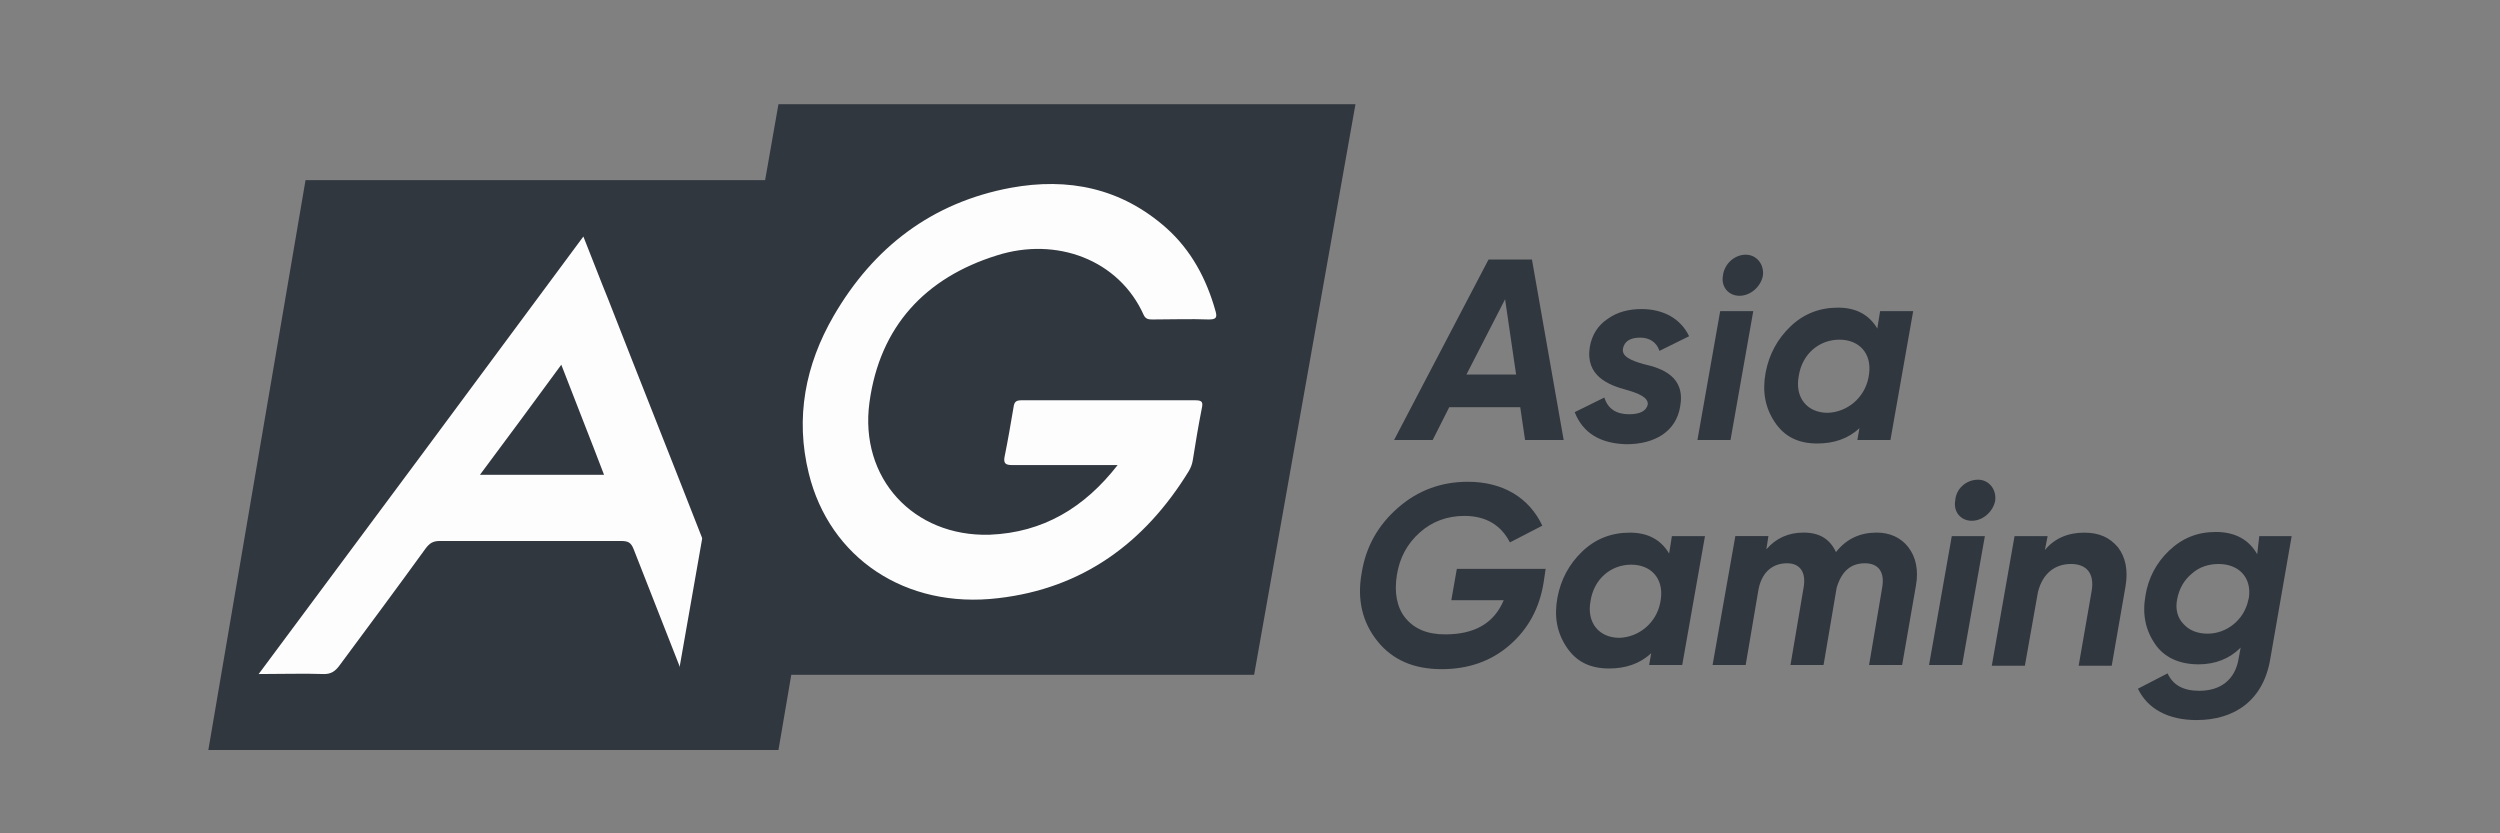 <svg fill="none" height="40" viewBox="0 0 120 40" width="120" xmlns="http://www.w3.org/2000/svg"><rect x="0" y="0" width="120" height="40" fill="#808080" stroke="none"/><path d="m14.666 8.645-4.666 27.355h27.366l4.666-27.355z" fill="#31373f"/><path d="m32.701 32.187c-.761-1.94-1.522-3.879-2.283-5.819-.132-.334-.265-.401-.629-.401-2.879 0-5.791 0-8.67 0-.331 0-.496.1-.695.368-1.357 1.873-2.747 3.745-4.136 5.618-.199.268-.397.401-.728.401-.993-.034-2.018 0-3.144 0 5.228-7.023 10.39-13.978 15.586-21.001.43 1.07.794 2.04 1.191 3.01 1.489 3.812 3.011 7.625 4.5 11.437.033.067.066.1.099.167-.331 2.04-.662 4.147-1.092 6.22zm-5.758-14.681c-1.324 1.806-2.581 3.511-3.905 5.284h5.956c-.662-1.739-1.357-3.478-2.052-5.284z" fill="#fdfdfd"/><path d="m65.063 5h-24.818-2.879l-4.798 27.322h.132v.067h27.498z" fill="#31373f"/><path d="m53.647 22.323c-.728 0-1.456 0-2.184 0-.96 0-1.919 0-2.879 0-.298 0-.43-.067-.364-.401.165-.803.298-1.605.43-2.374.033-.234.099-.334.364-.334h8.372c.331 0 .364.1.298.401-.165.836-.298 1.639-.43 2.475-.033.201-.099.368-.199.535-2.118 3.445-5.096 5.618-9.133 6.086-4.467.535-8.107-1.94-9.1-5.986-.662-2.675-.165-5.217 1.191-7.558 1.919-3.311 4.732-5.451 8.504-6.153 2.747-.502 5.295 0 7.479 1.94 1.191 1.07 1.919 2.441 2.349 3.979.099.334 0 .401-.331.401-.893-.034-1.787 0-2.68 0-.166 0-.331 0-.43-.201-1.191-2.675-4.202-3.779-7.048-2.876-3.441 1.07-5.625 3.411-6.122 7.056-.496 3.645 2.118 6.454 5.758 6.354 2.581-.1 4.566-1.304 6.155-3.344z" fill="#fdfdfd"/><g fill="#31373f"><path d="m73.203 21.119-.232-1.572h-3.408l-.794 1.572h-1.853l4.533-8.661h2.085l1.522 8.661zm-2.813-3.143h2.383l-.529-3.612z"/><path d="m75.586 19.783 1.423-.702c.166.535.563.803 1.191.803.529 0 .827-.167.893-.468.033-.334-.43-.535-1.026-.702-.86-.234-1.985-.669-1.754-2.073.099-.569.397-1.037.86-1.338.463-.334 1.026-.468 1.621-.468 1.059 0 1.886.468 2.283 1.304l-1.423.702c-.132-.401-.463-.635-.926-.635-.463 0-.761.167-.827.535-.066.368.397.569.993.736.893.201 2.018.602 1.754 2.04-.199 1.204-1.224 1.806-2.581 1.806-1.257-.034-2.085-.535-2.482-1.538z"/><path d="m81.477 21.12 1.092-6.187h1.588l-1.092 6.187zm2.316-8.895c.529 0 .893.468.827 1.003-.099.535-.596.97-1.125.97-.529 0-.893-.435-.794-.97.066-.569.563-1.003 1.092-1.003z"/><path d="m90.245 14.934h1.588l-1.092 6.187h-1.588l.099-.569c-.529.502-1.224.736-2.019.736-.926 0-1.588-.334-2.052-1.037-.463-.702-.596-1.472-.43-2.374.166-.869.563-1.605 1.191-2.207.629-.602 1.39-.903 2.283-.903.86 0 1.489.334 1.886 1.003zm-.562 3.21.033-.201c.132-1.003-.496-1.639-1.423-1.639-.96 0-1.787.669-1.952 1.739-.199 1.037.397 1.772 1.39 1.772.926-.033 1.754-.702 1.952-1.672z"/><path d="m74.196 27.271-.099.669c-.199 1.271-.761 2.274-1.655 3.043-.893.769-1.985 1.137-3.243 1.137-1.324 0-2.349-.435-3.077-1.338-.728-.903-.993-2.006-.761-3.277.199-1.271.794-2.307 1.754-3.143.96-.836 2.085-1.237 3.342-1.237 1.688 0 2.945.769 3.574 2.107l-1.555.803c-.43-.836-1.158-1.271-2.184-1.271-.827 0-1.555.268-2.151.803-.596.535-.96 1.204-1.092 2.04-.132.836 0 1.538.397 2.04.43.535 1.059.803 1.919.803 1.423 0 2.349-.535 2.813-1.639h-2.515l.265-1.505h4.269z"/><path d="m80.251 25.734h1.588l-1.092 6.187h-1.588l.099-.569c-.529.502-1.224.736-2.018.736-.926 0-1.588-.334-2.052-1.037-.463-.702-.596-1.471-.43-2.374.166-.869.562-1.605 1.191-2.207.629-.602 1.39-.903 2.283-.903.86 0 1.489.334 1.886 1.003zm-.562 3.21.033-.201c.132-1.003-.496-1.639-1.423-1.639-.96 0-1.787.669-1.952 1.739-.199 1.037.397 1.772 1.39 1.772.926-.033 1.754-.702 1.952-1.672z"/><path d="m91.601 26.269c.364.468.496 1.103.364 1.839l-.662 3.812h-1.588l.629-3.712c.132-.736-.165-1.171-.827-1.171-.695 0-1.125.401-1.357 1.171l-.629 3.712h-1.588l.629-3.712c.132-.736-.166-1.171-.794-1.171-.728 0-1.257.468-1.39 1.371l-.596 3.511h-1.588l1.092-6.187h1.588l-.099.635c.463-.535 1.059-.803 1.787-.803.761 0 1.257.301 1.555.936.496-.635 1.158-.936 1.952-.936.629 0 1.158.234 1.522.702z"/><path d="m92.594 31.92 1.092-6.187h1.588l-1.092 6.187zm2.349-8.895c.529 0 .893.468.827 1.003-.099.535-.596.97-1.125.97-.529 0-.893-.435-.794-.97.033-.569.529-1.003 1.092-1.003z"/><path d="m101.661 26.269c.364.468.496 1.103.364 1.873l-.662 3.812h-1.588l.629-3.612c.132-.836-.265-1.271-.993-1.271-.761 0-1.357.435-1.588 1.338l-.629 3.545h-1.588l1.092-6.22h1.588l-.132.669c.463-.569 1.125-.836 1.887-.836.728 0 1.224.234 1.621.702z"/><path d="m108.445 25.734h1.555l-1.025 5.886c-.331 2.006-1.721 2.943-3.541 2.943-1.357 0-2.35-.535-2.813-1.505l1.423-.736c.265.569.761.836 1.522.836 1.026 0 1.721-.535 1.886-1.538l.1-.535c-.53.535-1.225.803-2.019.803-.926 0-1.654-.334-2.085-.97-.463-.669-.628-1.438-.463-2.341.132-.836.53-1.572 1.125-2.14.629-.602 1.357-.903 2.25-.903.927 0 1.589.368 1.986 1.07zm-.529 3.077.033-.134c.132-.97-.497-1.605-1.456-1.605-.464 0-.927.134-1.291.468-.364.301-.595.702-.695 1.204-.099.468 0 .903.298 1.204.265.301.662.468 1.158.468.927 0 1.754-.669 1.953-1.605z"/></g></svg>
